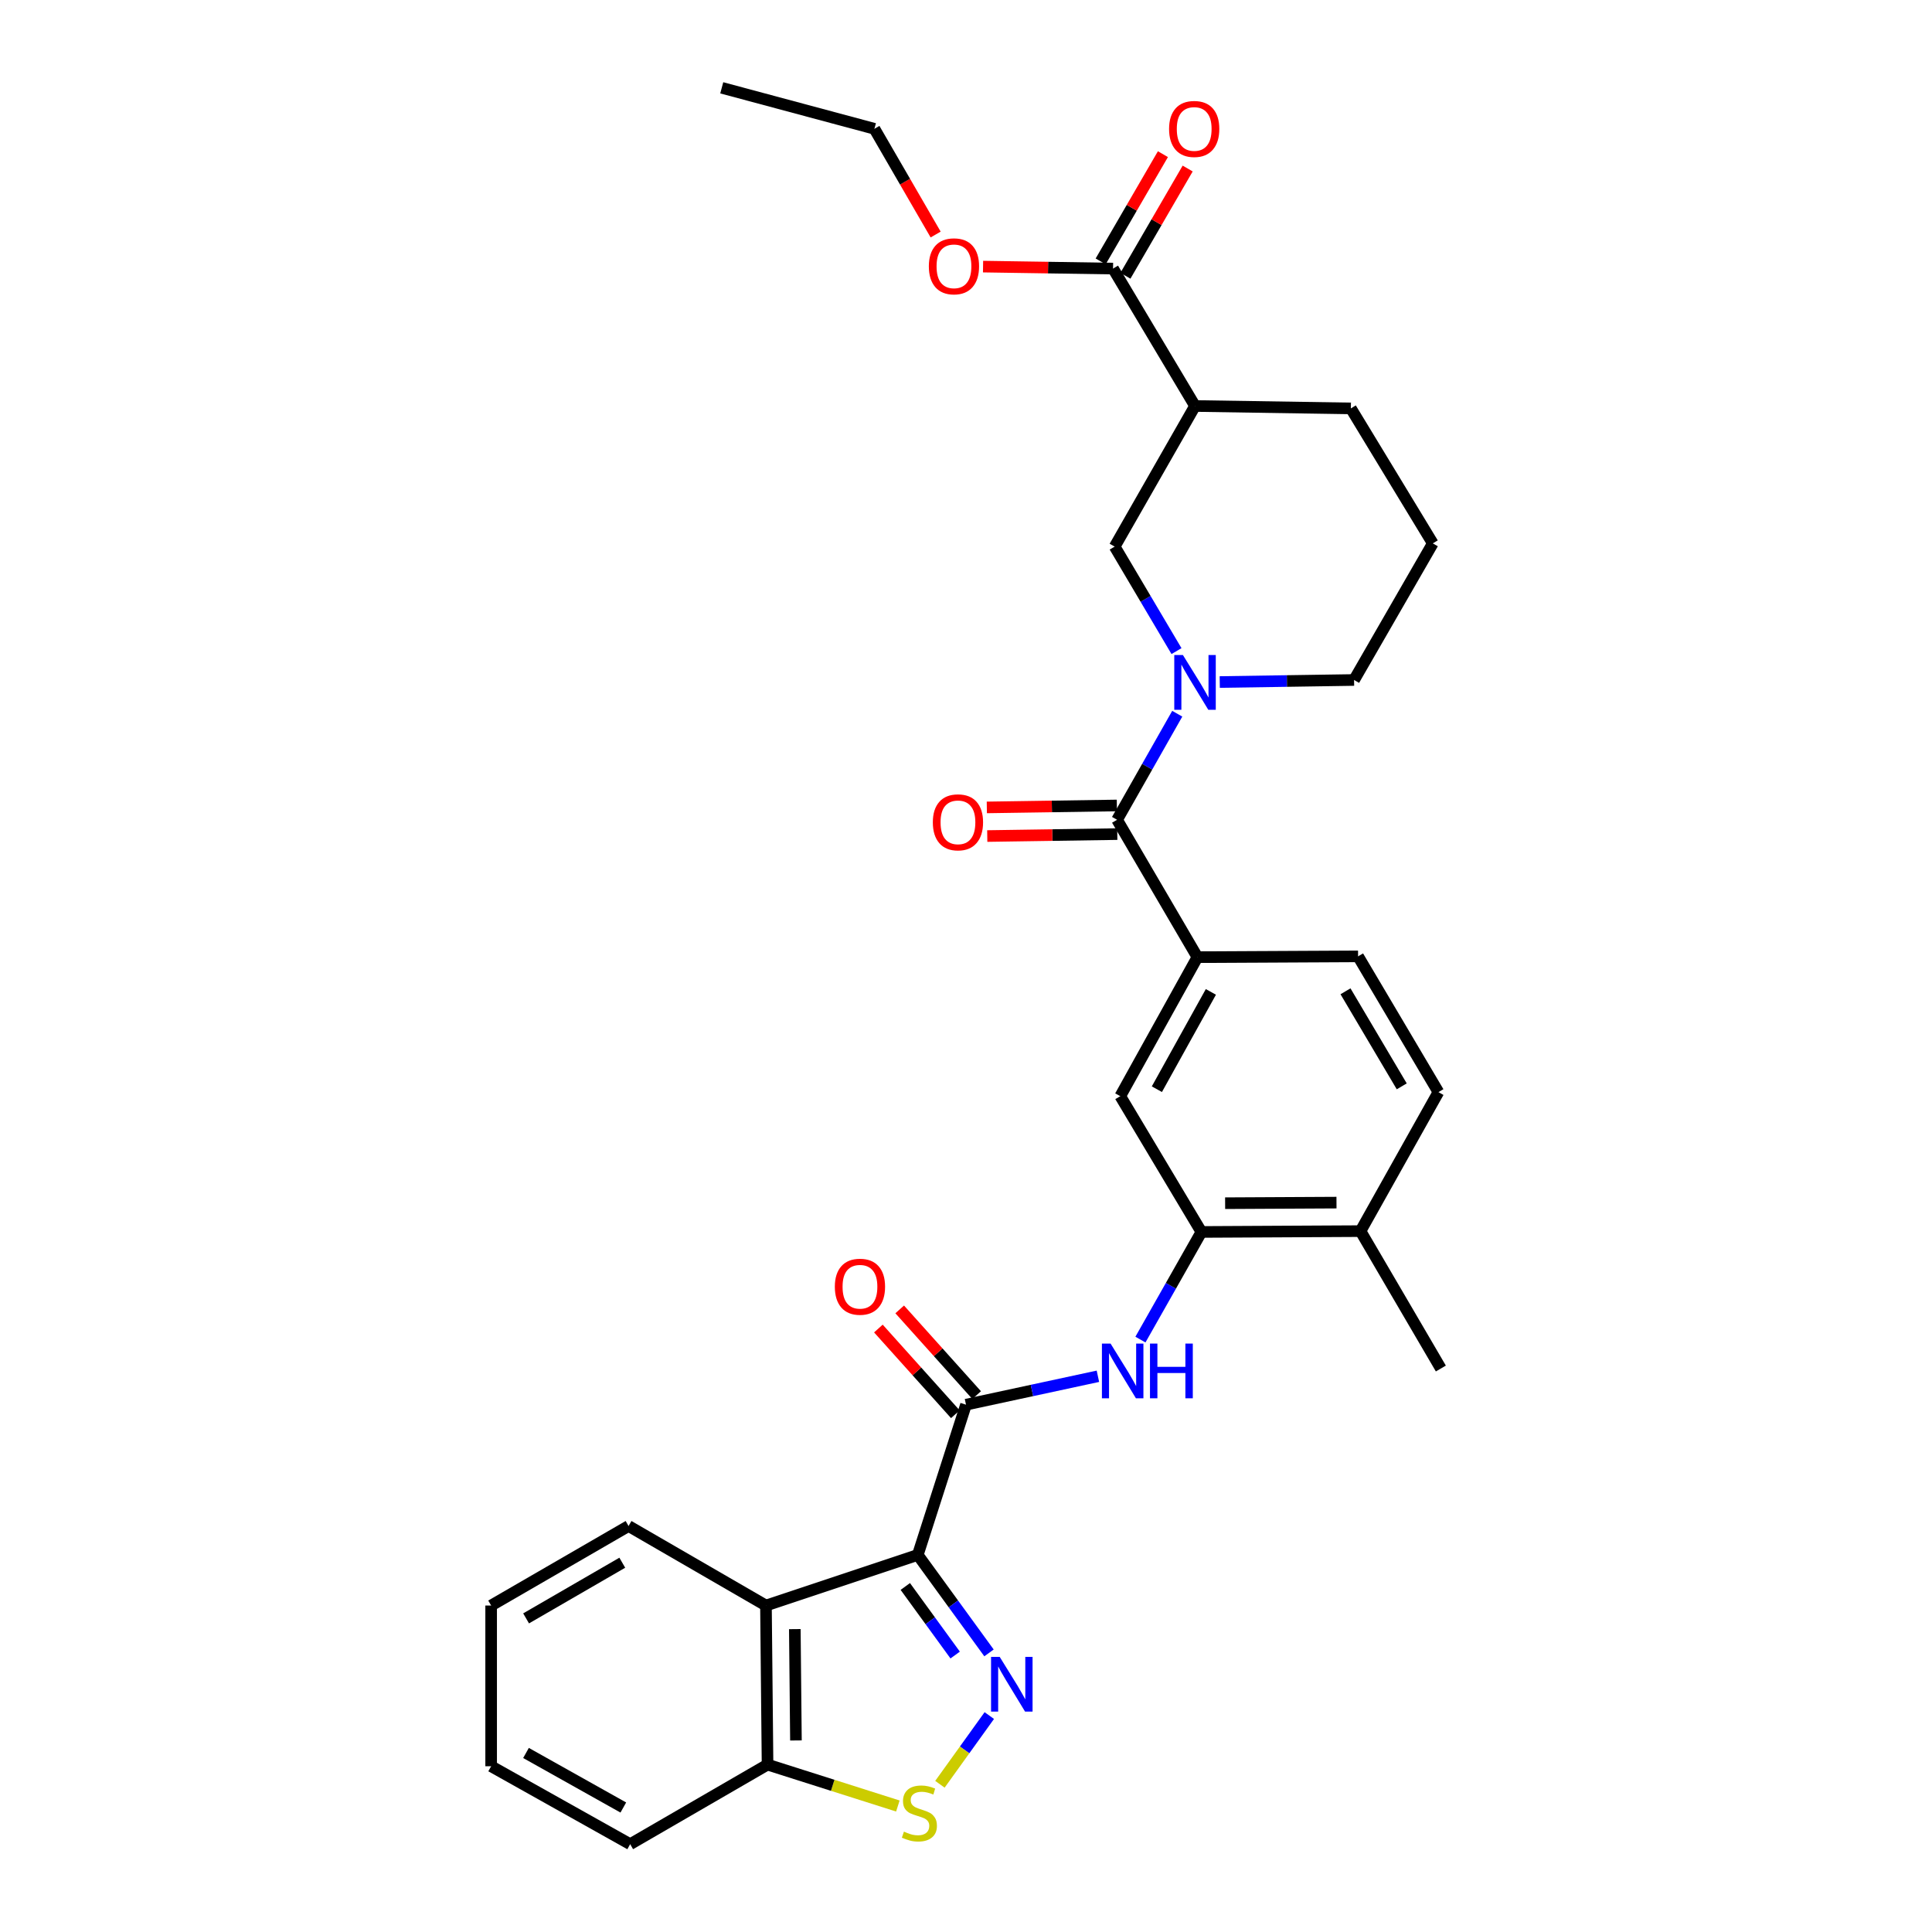 <?xml version='1.0' encoding='iso-8859-1'?>
<svg version='1.1' baseProfile='full'
              xmlns='http://www.w3.org/2000/svg'
                      xmlns:rdkit='http://www.rdkit.org/xml'
                      xmlns:xlink='http://www.w3.org/1999/xlink'
                  xml:space='preserve'
width='1000px' height='1000px' viewBox='0 0 1000 1000'>
<!-- END OF HEADER -->
<rect style='opacity:1.0;fill:#FFFFFF;stroke:none' width='1000' height='1000' x='0' y='0'> </rect>
<path class='bond-0' d='M 475.039,804.836 L 493.474,830.187' style='fill:none;fill-rule:evenodd;stroke:#000000;stroke-width:6px;stroke-linecap:butt;stroke-linejoin:miter;stroke-opacity:1' />
<path class='bond-0' d='M 493.474,830.187 L 511.908,855.538' style='fill:none;fill-rule:evenodd;stroke:#0000FF;stroke-width:6px;stroke-linecap:butt;stroke-linejoin:miter;stroke-opacity:1' />
<path class='bond-0' d='M 468.584,821.156 L 481.489,838.902' style='fill:none;fill-rule:evenodd;stroke:#000000;stroke-width:6px;stroke-linecap:butt;stroke-linejoin:miter;stroke-opacity:1' />
<path class='bond-0' d='M 481.489,838.902 L 494.393,856.648' style='fill:none;fill-rule:evenodd;stroke:#0000FF;stroke-width:6px;stroke-linecap:butt;stroke-linejoin:miter;stroke-opacity:1' />
<path class='bond-1' d='M 475.039,804.836 L 500,727.063' style='fill:none;fill-rule:evenodd;stroke:#000000;stroke-width:6px;stroke-linecap:butt;stroke-linejoin:miter;stroke-opacity:1' />
<path class='bond-4' d='M 475.039,804.836 L 396.459,831.024' style='fill:none;fill-rule:evenodd;stroke:#000000;stroke-width:6px;stroke-linecap:butt;stroke-linejoin:miter;stroke-opacity:1' />
<path class='bond-5' d='M 512.06,887.976 L 499.28,905.757' style='fill:none;fill-rule:evenodd;stroke:#0000FF;stroke-width:6px;stroke-linecap:butt;stroke-linejoin:miter;stroke-opacity:1' />
<path class='bond-5' d='M 499.28,905.757 L 486.5,923.537' style='fill:none;fill-rule:evenodd;stroke:#CCCC00;stroke-width:6px;stroke-linecap:butt;stroke-linejoin:miter;stroke-opacity:1' />
<path class='bond-6' d='M 500,727.063 L 534.139,719.708' style='fill:none;fill-rule:evenodd;stroke:#000000;stroke-width:6px;stroke-linecap:butt;stroke-linejoin:miter;stroke-opacity:1' />
<path class='bond-6' d='M 534.139,719.708 L 568.277,712.354' style='fill:none;fill-rule:evenodd;stroke:#0000FF;stroke-width:6px;stroke-linecap:butt;stroke-linejoin:miter;stroke-opacity:1' />
<path class='bond-14' d='M 505.513,722.113 L 485.597,699.929' style='fill:none;fill-rule:evenodd;stroke:#000000;stroke-width:6px;stroke-linecap:butt;stroke-linejoin:miter;stroke-opacity:1' />
<path class='bond-14' d='M 485.597,699.929 L 465.681,677.746' style='fill:none;fill-rule:evenodd;stroke:#FF0000;stroke-width:6px;stroke-linecap:butt;stroke-linejoin:miter;stroke-opacity:1' />
<path class='bond-14' d='M 494.487,732.013 L 474.57,709.829' style='fill:none;fill-rule:evenodd;stroke:#000000;stroke-width:6px;stroke-linecap:butt;stroke-linejoin:miter;stroke-opacity:1' />
<path class='bond-14' d='M 474.57,709.829 L 454.654,687.645' style='fill:none;fill-rule:evenodd;stroke:#FF0000;stroke-width:6px;stroke-linecap:butt;stroke-linejoin:miter;stroke-opacity:1' />
<path class='bond-2' d='M 609.346,369.417 L 593.77,396.867' style='fill:none;fill-rule:evenodd;stroke:#0000FF;stroke-width:6px;stroke-linecap:butt;stroke-linejoin:miter;stroke-opacity:1' />
<path class='bond-2' d='M 593.77,396.867 L 578.193,424.318' style='fill:none;fill-rule:evenodd;stroke:#000000;stroke-width:6px;stroke-linecap:butt;stroke-linejoin:miter;stroke-opacity:1' />
<path class='bond-10' d='M 608.954,337.011 L 592.952,309.967' style='fill:none;fill-rule:evenodd;stroke:#0000FF;stroke-width:6px;stroke-linecap:butt;stroke-linejoin:miter;stroke-opacity:1' />
<path class='bond-10' d='M 592.952,309.967 L 576.95,282.923' style='fill:none;fill-rule:evenodd;stroke:#000000;stroke-width:6px;stroke-linecap:butt;stroke-linejoin:miter;stroke-opacity:1' />
<path class='bond-20' d='M 631.339,353.019 L 666.103,352.49' style='fill:none;fill-rule:evenodd;stroke:#0000FF;stroke-width:6px;stroke-linecap:butt;stroke-linejoin:miter;stroke-opacity:1' />
<path class='bond-20' d='M 666.103,352.49 L 700.867,351.962' style='fill:none;fill-rule:evenodd;stroke:#000000;stroke-width:6px;stroke-linecap:butt;stroke-linejoin:miter;stroke-opacity:1' />
<path class='bond-3' d='M 578.193,424.318 L 619.784,495.423' style='fill:none;fill-rule:evenodd;stroke:#000000;stroke-width:6px;stroke-linecap:butt;stroke-linejoin:miter;stroke-opacity:1' />
<path class='bond-15' d='M 578.082,416.909 L 544.432,417.414' style='fill:none;fill-rule:evenodd;stroke:#000000;stroke-width:6px;stroke-linecap:butt;stroke-linejoin:miter;stroke-opacity:1' />
<path class='bond-15' d='M 544.432,417.414 L 510.782,417.918' style='fill:none;fill-rule:evenodd;stroke:#FF0000;stroke-width:6px;stroke-linecap:butt;stroke-linejoin:miter;stroke-opacity:1' />
<path class='bond-15' d='M 578.304,431.726 L 544.654,432.231' style='fill:none;fill-rule:evenodd;stroke:#000000;stroke-width:6px;stroke-linecap:butt;stroke-linejoin:miter;stroke-opacity:1' />
<path class='bond-15' d='M 544.654,432.231 L 511.005,432.735' style='fill:none;fill-rule:evenodd;stroke:#FF0000;stroke-width:6px;stroke-linecap:butt;stroke-linejoin:miter;stroke-opacity:1' />
<path class='bond-13' d='M 396.459,831.024 L 397.282,913.358' style='fill:none;fill-rule:evenodd;stroke:#000000;stroke-width:6px;stroke-linecap:butt;stroke-linejoin:miter;stroke-opacity:1' />
<path class='bond-13' d='M 411.4,843.226 L 411.977,900.86' style='fill:none;fill-rule:evenodd;stroke:#000000;stroke-width:6px;stroke-linecap:butt;stroke-linejoin:miter;stroke-opacity:1' />
<path class='bond-23' d='M 396.459,831.024 L 325.338,789.861' style='fill:none;fill-rule:evenodd;stroke:#000000;stroke-width:6px;stroke-linecap:butt;stroke-linejoin:miter;stroke-opacity:1' />
<path class='bond-31' d='M 464.729,934.787 L 431.005,924.073' style='fill:none;fill-rule:evenodd;stroke:#CCCC00;stroke-width:6px;stroke-linecap:butt;stroke-linejoin:miter;stroke-opacity:1' />
<path class='bond-31' d='M 431.005,924.073 L 397.282,913.358' style='fill:none;fill-rule:evenodd;stroke:#000000;stroke-width:6px;stroke-linecap:butt;stroke-linejoin:miter;stroke-opacity:1' />
<path class='bond-9' d='M 590.285,693.366 L 606.068,665.512' style='fill:none;fill-rule:evenodd;stroke:#0000FF;stroke-width:6px;stroke-linecap:butt;stroke-linejoin:miter;stroke-opacity:1' />
<path class='bond-9' d='M 606.068,665.512 L 621.85,637.657' style='fill:none;fill-rule:evenodd;stroke:#000000;stroke-width:6px;stroke-linecap:butt;stroke-linejoin:miter;stroke-opacity:1' />
<path class='bond-7' d='M 618.541,210.139 L 576.95,282.923' style='fill:none;fill-rule:evenodd;stroke:#000000;stroke-width:6px;stroke-linecap:butt;stroke-linejoin:miter;stroke-opacity:1' />
<path class='bond-11' d='M 618.541,210.139 L 576.11,139.018' style='fill:none;fill-rule:evenodd;stroke:#000000;stroke-width:6px;stroke-linecap:butt;stroke-linejoin:miter;stroke-opacity:1' />
<path class='bond-34' d='M 618.541,210.139 L 699.204,211.39' style='fill:none;fill-rule:evenodd;stroke:#000000;stroke-width:6px;stroke-linecap:butt;stroke-linejoin:miter;stroke-opacity:1' />
<path class='bond-8' d='M 619.784,495.423 L 579.848,567.375' style='fill:none;fill-rule:evenodd;stroke:#000000;stroke-width:6px;stroke-linecap:butt;stroke-linejoin:miter;stroke-opacity:1' />
<path class='bond-8' d='M 626.75,513.407 L 598.795,563.774' style='fill:none;fill-rule:evenodd;stroke:#000000;stroke-width:6px;stroke-linecap:butt;stroke-linejoin:miter;stroke-opacity:1' />
<path class='bond-33' d='M 619.784,495.423 L 702.941,495.003' style='fill:none;fill-rule:evenodd;stroke:#000000;stroke-width:6px;stroke-linecap:butt;stroke-linejoin:miter;stroke-opacity:1' />
<path class='bond-12' d='M 621.85,637.657 L 579.848,567.375' style='fill:none;fill-rule:evenodd;stroke:#000000;stroke-width:6px;stroke-linecap:butt;stroke-linejoin:miter;stroke-opacity:1' />
<path class='bond-16' d='M 621.85,637.657 L 704.193,637.229' style='fill:none;fill-rule:evenodd;stroke:#000000;stroke-width:6px;stroke-linecap:butt;stroke-linejoin:miter;stroke-opacity:1' />
<path class='bond-16' d='M 634.125,622.774 L 691.764,622.475' style='fill:none;fill-rule:evenodd;stroke:#000000;stroke-width:6px;stroke-linecap:butt;stroke-linejoin:miter;stroke-opacity:1' />
<path class='bond-18' d='M 582.518,142.738 L 598.628,114.985' style='fill:none;fill-rule:evenodd;stroke:#000000;stroke-width:6px;stroke-linecap:butt;stroke-linejoin:miter;stroke-opacity:1' />
<path class='bond-18' d='M 598.628,114.985 L 614.738,87.233' style='fill:none;fill-rule:evenodd;stroke:#FF0000;stroke-width:6px;stroke-linecap:butt;stroke-linejoin:miter;stroke-opacity:1' />
<path class='bond-18' d='M 569.702,135.298 L 585.812,107.546' style='fill:none;fill-rule:evenodd;stroke:#000000;stroke-width:6px;stroke-linecap:butt;stroke-linejoin:miter;stroke-opacity:1' />
<path class='bond-18' d='M 585.812,107.546 L 601.923,79.793' style='fill:none;fill-rule:evenodd;stroke:#FF0000;stroke-width:6px;stroke-linecap:butt;stroke-linejoin:miter;stroke-opacity:1' />
<path class='bond-21' d='M 576.11,139.018 L 542.468,138.507' style='fill:none;fill-rule:evenodd;stroke:#000000;stroke-width:6px;stroke-linecap:butt;stroke-linejoin:miter;stroke-opacity:1' />
<path class='bond-21' d='M 542.468,138.507 L 508.827,137.995' style='fill:none;fill-rule:evenodd;stroke:#FF0000;stroke-width:6px;stroke-linecap:butt;stroke-linejoin:miter;stroke-opacity:1' />
<path class='bond-25' d='M 397.282,913.358 L 326.177,954.545' style='fill:none;fill-rule:evenodd;stroke:#000000;stroke-width:6px;stroke-linecap:butt;stroke-linejoin:miter;stroke-opacity:1' />
<path class='bond-19' d='M 704.193,637.229 L 744.532,565.284' style='fill:none;fill-rule:evenodd;stroke:#000000;stroke-width:6px;stroke-linecap:butt;stroke-linejoin:miter;stroke-opacity:1' />
<path class='bond-26' d='M 704.193,637.229 L 745.784,708.342' style='fill:none;fill-rule:evenodd;stroke:#000000;stroke-width:6px;stroke-linecap:butt;stroke-linejoin:miter;stroke-opacity:1' />
<path class='bond-17' d='M 702.941,495.003 L 744.532,565.284' style='fill:none;fill-rule:evenodd;stroke:#000000;stroke-width:6px;stroke-linecap:butt;stroke-linejoin:miter;stroke-opacity:1' />
<path class='bond-17' d='M 696.427,513.092 L 725.541,562.289' style='fill:none;fill-rule:evenodd;stroke:#000000;stroke-width:6px;stroke-linecap:butt;stroke-linejoin:miter;stroke-opacity:1' />
<path class='bond-24' d='M 700.867,351.962 L 741.618,281.252' style='fill:none;fill-rule:evenodd;stroke:#000000;stroke-width:6px;stroke-linecap:butt;stroke-linejoin:miter;stroke-opacity:1' />
<path class='bond-27' d='M 484.287,121.392 L 468.442,94.027' style='fill:none;fill-rule:evenodd;stroke:#FF0000;stroke-width:6px;stroke-linecap:butt;stroke-linejoin:miter;stroke-opacity:1' />
<path class='bond-27' d='M 468.442,94.027 L 452.597,66.662' style='fill:none;fill-rule:evenodd;stroke:#000000;stroke-width:6px;stroke-linecap:butt;stroke-linejoin:miter;stroke-opacity:1' />
<path class='bond-22' d='M 699.204,211.39 L 741.618,281.252' style='fill:none;fill-rule:evenodd;stroke:#000000;stroke-width:6px;stroke-linecap:butt;stroke-linejoin:miter;stroke-opacity:1' />
<path class='bond-28' d='M 325.338,789.861 L 254.216,831.024' style='fill:none;fill-rule:evenodd;stroke:#000000;stroke-width:6px;stroke-linecap:butt;stroke-linejoin:miter;stroke-opacity:1' />
<path class='bond-28' d='M 322.092,808.861 L 272.307,837.675' style='fill:none;fill-rule:evenodd;stroke:#000000;stroke-width:6px;stroke-linecap:butt;stroke-linejoin:miter;stroke-opacity:1' />
<path class='bond-32' d='M 326.177,954.545 L 254.216,914.206' style='fill:none;fill-rule:evenodd;stroke:#000000;stroke-width:6px;stroke-linecap:butt;stroke-linejoin:miter;stroke-opacity:1' />
<path class='bond-32' d='M 322.629,935.568 L 272.257,907.331' style='fill:none;fill-rule:evenodd;stroke:#000000;stroke-width:6px;stroke-linecap:butt;stroke-linejoin:miter;stroke-opacity:1' />
<path class='bond-29' d='M 452.597,66.662 L 373.58,45.455' style='fill:none;fill-rule:evenodd;stroke:#000000;stroke-width:6px;stroke-linecap:butt;stroke-linejoin:miter;stroke-opacity:1' />
<path class='bond-30' d='M 254.216,831.024 L 254.216,914.206' style='fill:none;fill-rule:evenodd;stroke:#000000;stroke-width:6px;stroke-linecap:butt;stroke-linejoin:miter;stroke-opacity:1' />
<path  class='atom-1' d='M 517.45 857.607
L 526.73 872.607
Q 527.65 874.087, 529.13 876.767
Q 530.61 879.447, 530.69 879.607
L 530.69 857.607
L 534.45 857.607
L 534.45 885.927
L 530.57 885.927
L 520.61 869.527
Q 519.45 867.607, 518.21 865.407
Q 517.01 863.207, 516.65 862.527
L 516.65 885.927
L 512.97 885.927
L 512.97 857.607
L 517.45 857.607
' fill='#0000FF'/>
<path  class='atom-3' d='M 612.281 339.053
L 621.561 354.053
Q 622.481 355.533, 623.961 358.213
Q 625.441 360.893, 625.521 361.053
L 625.521 339.053
L 629.281 339.053
L 629.281 367.373
L 625.401 367.373
L 615.441 350.973
Q 614.281 349.053, 613.041 346.853
Q 611.841 344.653, 611.481 343.973
L 611.481 367.373
L 607.801 367.373
L 607.801 339.053
L 612.281 339.053
' fill='#0000FF'/>
<path  class='atom-6' d='M 467.87 948.047
Q 468.19 948.167, 469.51 948.727
Q 470.83 949.287, 472.27 949.647
Q 473.75 949.967, 475.19 949.967
Q 477.87 949.967, 479.43 948.687
Q 480.99 947.367, 480.99 945.087
Q 480.99 943.527, 480.19 942.567
Q 479.43 941.607, 478.23 941.087
Q 477.03 940.567, 475.03 939.967
Q 472.51 939.207, 470.99 938.487
Q 469.51 937.767, 468.43 936.247
Q 467.39 934.727, 467.39 932.167
Q 467.39 928.607, 469.79 926.407
Q 472.23 924.207, 477.03 924.207
Q 480.31 924.207, 484.03 925.767
L 483.11 928.847
Q 479.71 927.447, 477.15 927.447
Q 474.39 927.447, 472.87 928.607
Q 471.35 929.727, 471.39 931.687
Q 471.39 933.207, 472.15 934.127
Q 472.95 935.047, 474.07 935.567
Q 475.23 936.087, 477.15 936.687
Q 479.71 937.487, 481.23 938.287
Q 482.75 939.087, 483.83 940.727
Q 484.95 942.327, 484.95 945.087
Q 484.95 949.007, 482.31 951.127
Q 479.71 953.207, 475.35 953.207
Q 472.83 953.207, 470.91 952.647
Q 469.03 952.127, 466.79 951.207
L 467.87 948.047
' fill='#CCCC00'/>
<path  class='atom-7' d='M 574.831 695.433
L 584.111 710.433
Q 585.031 711.913, 586.511 714.593
Q 587.991 717.273, 588.071 717.433
L 588.071 695.433
L 591.831 695.433
L 591.831 723.753
L 587.951 723.753
L 577.991 707.353
Q 576.831 705.433, 575.591 703.233
Q 574.391 701.033, 574.031 700.353
L 574.031 723.753
L 570.351 723.753
L 570.351 695.433
L 574.831 695.433
' fill='#0000FF'/>
<path  class='atom-7' d='M 595.231 695.433
L 599.071 695.433
L 599.071 707.473
L 613.551 707.473
L 613.551 695.433
L 617.391 695.433
L 617.391 723.753
L 613.551 723.753
L 613.551 710.673
L 599.071 710.673
L 599.071 723.753
L 595.231 723.753
L 595.231 695.433
' fill='#0000FF'/>
<path  class='atom-15' d='M 432.113 666.008
Q 432.113 659.208, 435.473 655.408
Q 438.833 651.608, 445.113 651.608
Q 451.393 651.608, 454.753 655.408
Q 458.113 659.208, 458.113 666.008
Q 458.113 672.888, 454.713 676.808
Q 451.313 680.688, 445.113 680.688
Q 438.873 680.688, 435.473 676.808
Q 432.113 672.928, 432.113 666.008
M 445.113 677.488
Q 449.433 677.488, 451.753 674.608
Q 454.113 671.688, 454.113 666.008
Q 454.113 660.448, 451.753 657.648
Q 449.433 654.808, 445.113 654.808
Q 440.793 654.808, 438.433 657.608
Q 436.113 660.408, 436.113 666.008
Q 436.113 671.728, 438.433 674.608
Q 440.793 677.488, 445.113 677.488
' fill='#FF0000'/>
<path  class='atom-16' d='M 482.834 425.633
Q 482.834 418.833, 486.194 415.033
Q 489.554 411.233, 495.834 411.233
Q 502.114 411.233, 505.474 415.033
Q 508.834 418.833, 508.834 425.633
Q 508.834 432.513, 505.434 436.433
Q 502.034 440.313, 495.834 440.313
Q 489.594 440.313, 486.194 436.433
Q 482.834 432.553, 482.834 425.633
M 495.834 437.113
Q 500.154 437.113, 502.474 434.233
Q 504.834 431.313, 504.834 425.633
Q 504.834 420.073, 502.474 417.273
Q 500.154 414.433, 495.834 414.433
Q 491.514 414.433, 489.154 417.233
Q 486.834 420.033, 486.834 425.633
Q 486.834 431.353, 489.154 434.233
Q 491.514 437.113, 495.834 437.113
' fill='#FF0000'/>
<path  class='atom-19' d='M 605.113 66.742
Q 605.113 59.942, 608.473 56.142
Q 611.833 52.342, 618.113 52.342
Q 624.393 52.342, 627.753 56.142
Q 631.113 59.942, 631.113 66.742
Q 631.113 73.622, 627.713 77.542
Q 624.313 81.422, 618.113 81.422
Q 611.873 81.422, 608.473 77.542
Q 605.113 73.662, 605.113 66.742
M 618.113 78.222
Q 622.433 78.222, 624.753 75.342
Q 627.113 72.422, 627.113 66.742
Q 627.113 61.182, 624.753 58.382
Q 622.433 55.542, 618.113 55.542
Q 613.793 55.542, 611.433 58.342
Q 609.113 61.142, 609.113 66.742
Q 609.113 72.462, 611.433 75.342
Q 613.793 78.222, 618.113 78.222
' fill='#FF0000'/>
<path  class='atom-22' d='M 480.768 137.846
Q 480.768 131.046, 484.128 127.246
Q 487.488 123.446, 493.768 123.446
Q 500.048 123.446, 503.408 127.246
Q 506.768 131.046, 506.768 137.846
Q 506.768 144.726, 503.368 148.646
Q 499.968 152.526, 493.768 152.526
Q 487.528 152.526, 484.128 148.646
Q 480.768 144.766, 480.768 137.846
M 493.768 149.326
Q 498.088 149.326, 500.408 146.446
Q 502.768 143.526, 502.768 137.846
Q 502.768 132.286, 500.408 129.486
Q 498.088 126.646, 493.768 126.646
Q 489.448 126.646, 487.088 129.446
Q 484.768 132.246, 484.768 137.846
Q 484.768 143.566, 487.088 146.446
Q 489.448 149.326, 493.768 149.326
' fill='#FF0000'/>
</svg>

